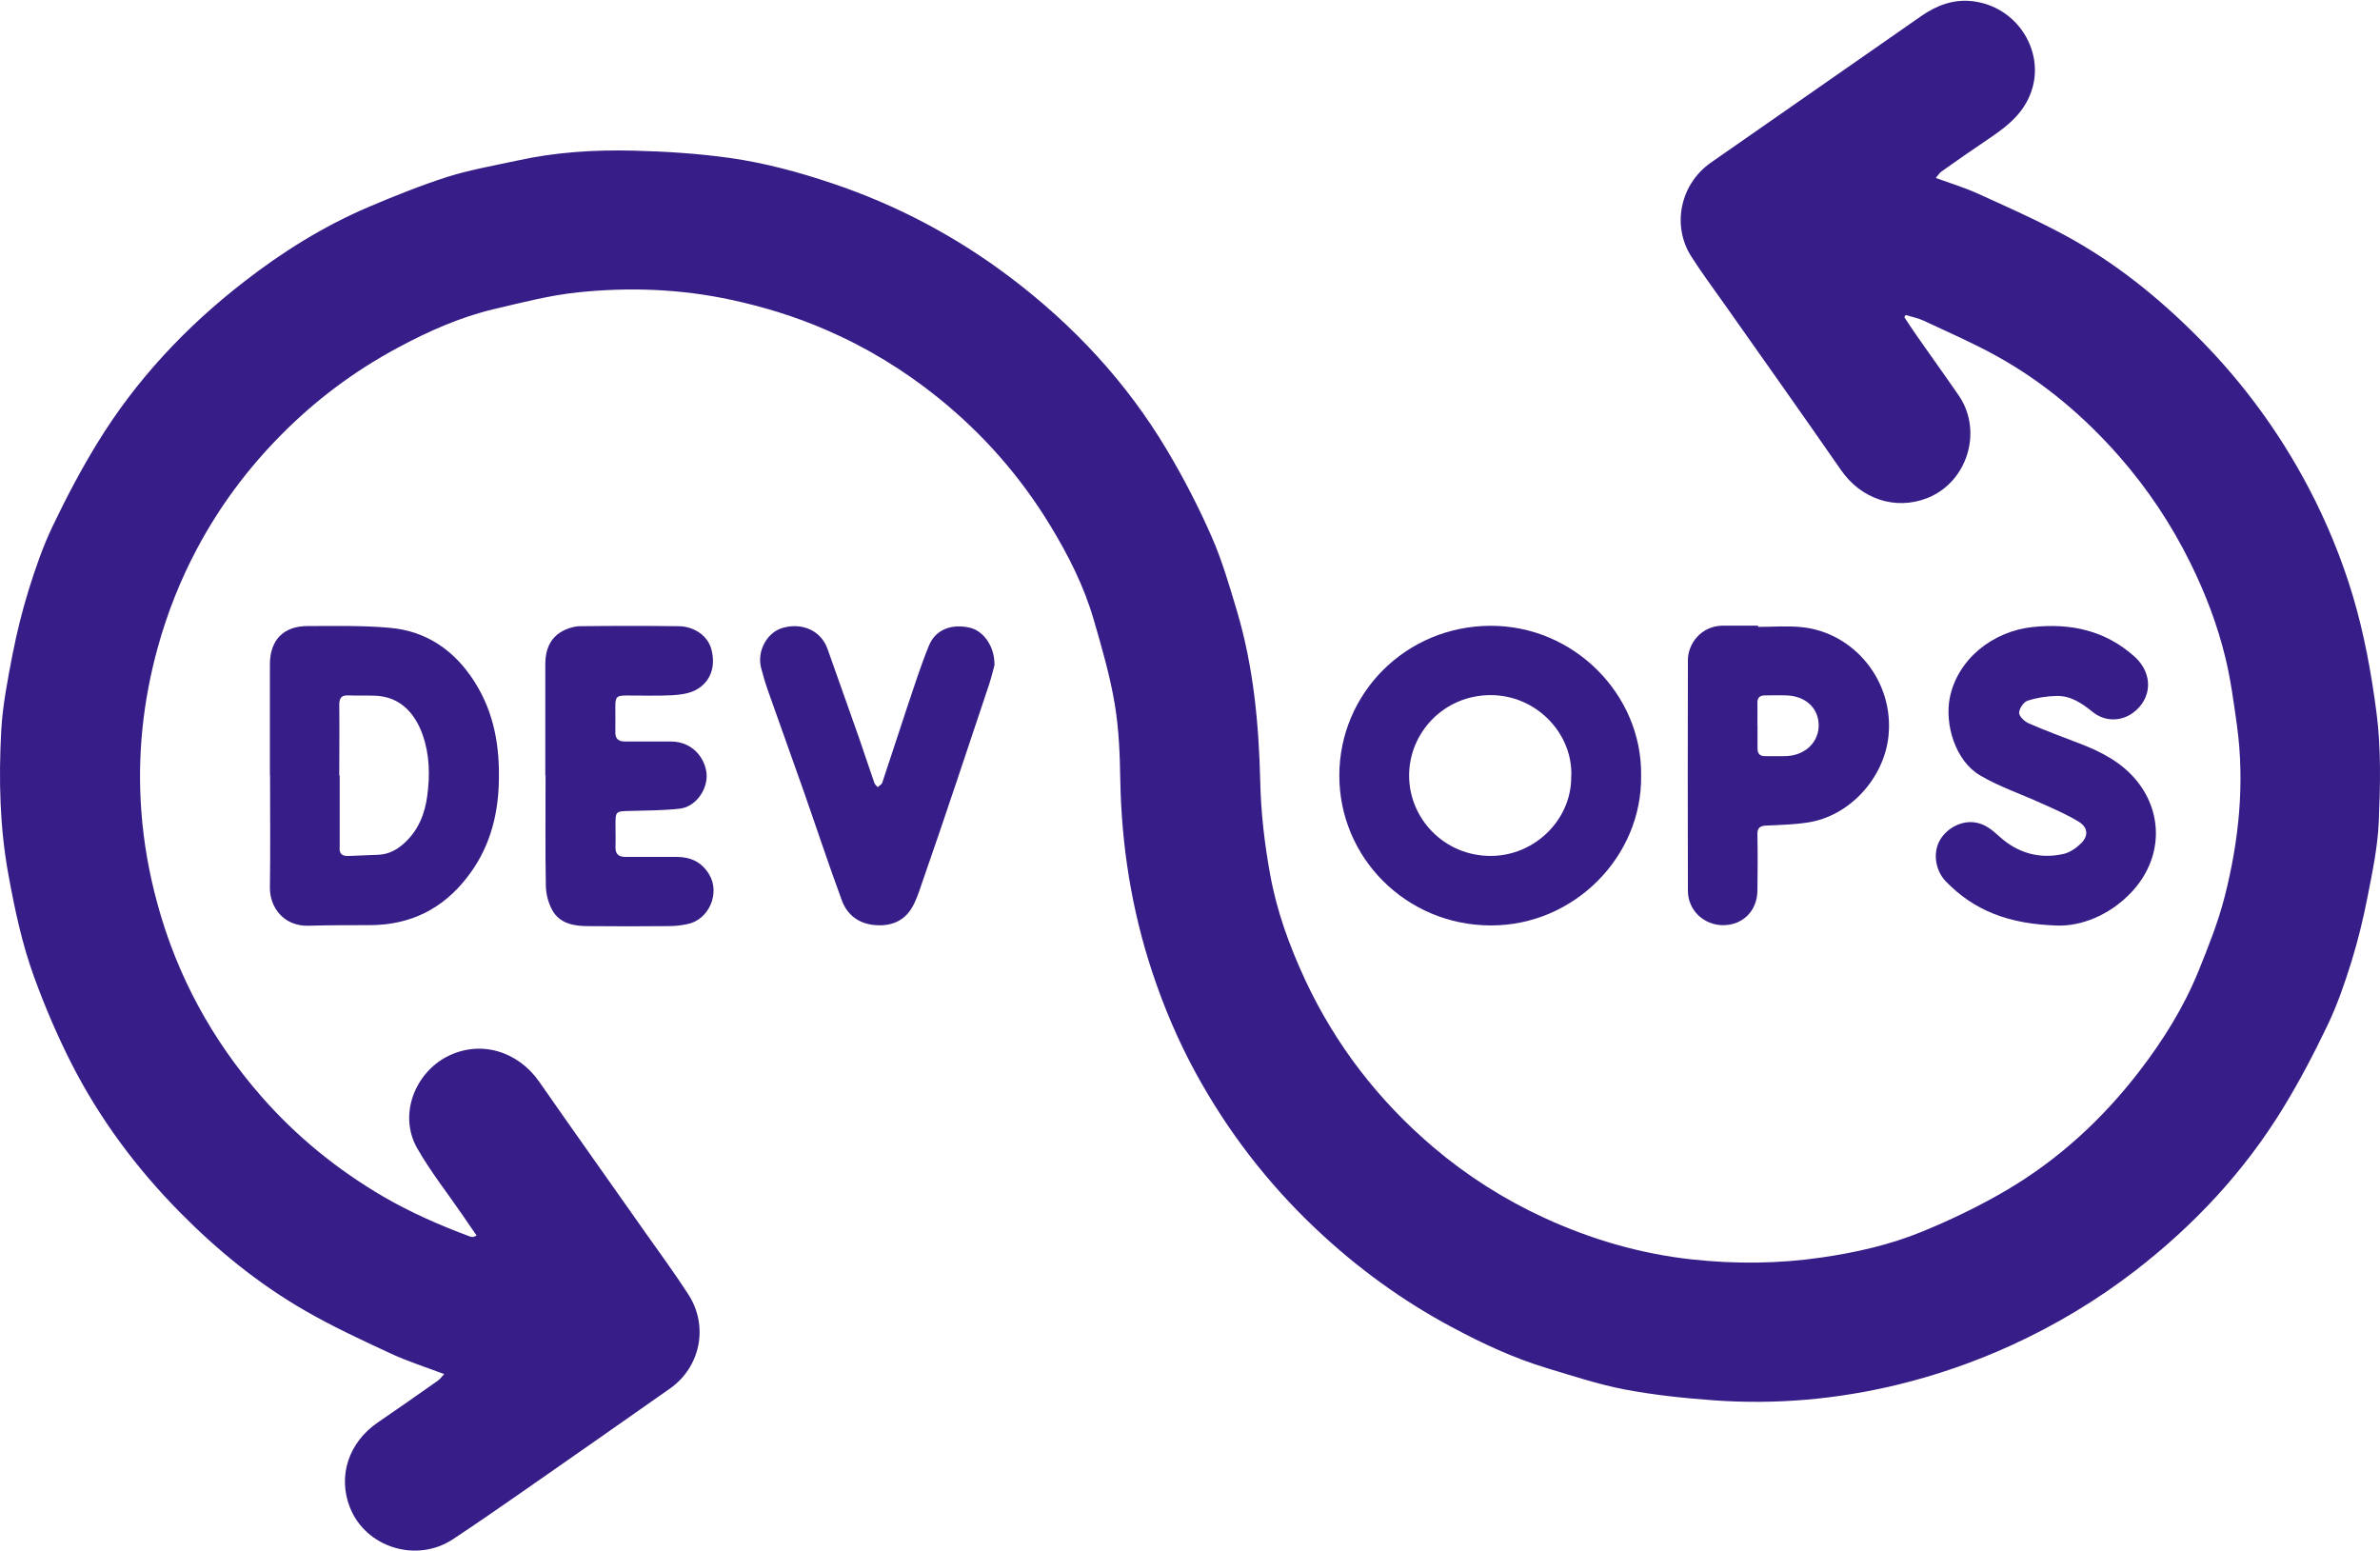 <svg width="66" height="43" viewBox="0 0 66 43" fill="none" xmlns="http://www.w3.org/2000/svg">
<path d="M13.206 34.243C13.069 34.044 12.944 33.866 12.823 33.685C12.402 33.071 11.935 32.483 11.567 31.834C11.044 30.907 11.51 29.761 12.39 29.301C13.328 28.815 14.371 29.158 14.951 29.991C15.93 31.397 16.924 32.792 17.907 34.191C18.309 34.76 18.722 35.321 19.098 35.906C19.652 36.776 19.424 37.904 18.582 38.499C17.186 39.483 15.782 40.459 14.382 41.436C13.779 41.854 13.176 42.273 12.565 42.676C11.556 43.347 10.145 42.913 9.704 41.798C9.359 40.923 9.67 39.984 10.493 39.43C11.047 39.053 11.594 38.669 12.14 38.284C12.208 38.235 12.258 38.164 12.318 38.1C11.791 37.9 11.286 37.742 10.812 37.519C10.008 37.146 9.196 36.769 8.43 36.324C7.159 35.589 6.028 34.666 4.996 33.621C3.782 32.392 2.762 31.02 1.98 29.486C1.59 28.717 1.248 27.918 0.952 27.107C0.618 26.195 0.414 25.245 0.239 24.284C-0.008 22.953 -0.038 21.608 0.034 20.262C0.072 19.557 0.212 18.856 0.345 18.158C0.463 17.555 0.611 16.952 0.793 16.364C0.979 15.765 1.187 15.162 1.457 14.596C1.832 13.812 2.238 13.036 2.694 12.293C3.763 10.547 5.144 9.07 6.764 7.815C7.83 6.985 8.972 6.273 10.217 5.741C10.937 5.436 11.666 5.142 12.409 4.904C13.032 4.708 13.684 4.595 14.325 4.456C15.395 4.218 16.48 4.15 17.569 4.177C18.46 4.199 19.356 4.256 20.24 4.38C21.207 4.516 22.152 4.772 23.081 5.085C24.868 5.685 26.511 6.555 28.009 7.686C29.762 9.01 31.238 10.593 32.361 12.478C32.82 13.25 33.237 14.053 33.597 14.875C33.89 15.539 34.094 16.247 34.303 16.945C34.762 18.49 34.91 20.073 34.948 21.679C34.967 22.542 35.069 23.409 35.225 24.261C35.407 25.264 35.756 26.225 36.189 27.16C37.035 28.973 38.226 30.515 39.751 31.812C40.684 32.603 41.712 33.256 42.824 33.768C44.129 34.368 45.498 34.767 46.929 34.922C48.12 35.05 49.311 35.042 50.502 34.869C51.462 34.73 52.403 34.519 53.295 34.153C54.11 33.821 54.911 33.433 55.666 32.988C57.104 32.136 58.314 31.02 59.331 29.697C59.991 28.838 60.563 27.922 60.969 26.919C61.243 26.244 61.516 25.558 61.694 24.857C62.092 23.296 62.252 21.709 62.032 20.104C61.944 19.478 61.861 18.848 61.713 18.238C61.493 17.329 61.159 16.454 60.742 15.61C60.215 14.54 59.558 13.556 58.773 12.659C57.794 11.543 56.671 10.593 55.37 9.873C54.717 9.511 54.031 9.213 53.355 8.896C53.196 8.821 53.018 8.787 52.847 8.734C52.836 8.753 52.821 8.776 52.809 8.795C52.927 8.968 53.037 9.145 53.158 9.315C53.545 9.869 53.94 10.416 54.323 10.973C54.998 11.965 54.55 13.386 53.431 13.816C52.559 14.151 51.61 13.842 51.049 13.028C49.975 11.479 48.886 9.944 47.801 8.406C47.498 7.977 47.183 7.554 46.902 7.113C46.348 6.246 46.602 5.097 47.445 4.509C49.391 3.155 51.337 1.798 53.279 0.445C53.708 0.147 54.175 -0.03 54.706 0.034C55.916 0.181 56.652 1.353 56.371 2.405C56.185 3.095 55.696 3.479 55.154 3.845C54.71 4.143 54.273 4.448 53.837 4.757C53.78 4.799 53.739 4.867 53.682 4.935C54.095 5.085 54.493 5.206 54.865 5.376C55.67 5.741 56.474 6.099 57.252 6.518C58.629 7.26 59.839 8.233 60.939 9.337C62.18 10.581 63.208 11.98 64.023 13.529C64.524 14.483 64.934 15.482 65.245 16.515C65.56 17.574 65.757 18.648 65.901 19.745C66.034 20.759 66.008 21.773 65.966 22.784C65.936 23.489 65.787 24.19 65.651 24.887C65.533 25.49 65.385 26.093 65.203 26.681C65.017 27.277 64.813 27.869 64.543 28.431C64.168 29.215 63.762 29.991 63.306 30.734C62.233 32.487 60.848 33.968 59.221 35.227C58.151 36.053 57.001 36.743 55.772 37.304C54.755 37.768 53.708 38.13 52.627 38.394C50.946 38.801 49.239 38.952 47.517 38.827C46.69 38.767 45.863 38.68 45.051 38.526C44.326 38.386 43.617 38.152 42.907 37.938C41.982 37.659 41.113 37.255 40.263 36.799C38.886 36.064 37.634 35.152 36.5 34.081C35.157 32.815 34.045 31.371 33.165 29.761C32.672 28.86 32.27 27.914 31.947 26.934C31.378 25.211 31.101 23.447 31.067 21.638C31.056 20.929 31.029 20.213 30.912 19.515C30.779 18.728 30.555 17.955 30.331 17.186C30.062 16.255 29.625 15.392 29.121 14.566C28.298 13.213 27.266 12.037 26.029 11.038C25.077 10.269 24.037 9.635 22.914 9.149C22.072 8.783 21.196 8.512 20.289 8.316C18.881 8.011 17.463 7.958 16.04 8.105C15.255 8.184 14.481 8.388 13.711 8.568C12.762 8.791 11.874 9.187 11.021 9.647C9.814 10.295 8.729 11.109 7.77 12.085C6.855 13.013 6.085 14.05 5.474 15.195C5.004 16.074 4.64 16.994 4.374 17.955C3.964 19.444 3.805 20.955 3.919 22.49C3.983 23.36 4.135 24.22 4.367 25.064C4.913 27.066 5.88 28.834 7.242 30.395C8.217 31.51 9.359 32.438 10.645 33.188C11.4 33.625 12.193 33.972 13.009 34.277C13.043 34.289 13.077 34.3 13.111 34.3C13.13 34.3 13.149 34.285 13.214 34.262L13.206 34.243Z" fill="#371D87"/>
<path d="M45.51 21.502C45.544 23.749 43.651 25.667 41.341 25.66C38.996 25.656 37.137 23.782 37.141 21.498C37.145 19.218 38.992 17.359 41.333 17.352C43.647 17.344 45.54 19.259 45.51 21.502ZM43.575 21.502C43.605 20.322 42.596 19.27 41.329 19.274C40.047 19.278 39.076 20.307 39.076 21.506C39.076 22.693 40.043 23.73 41.333 23.733C42.589 23.733 43.602 22.689 43.571 21.502H43.575Z" fill="#371D87"/>
<path d="M7.485 21.491C7.485 20.469 7.485 19.444 7.485 18.422C7.485 17.744 7.864 17.356 8.54 17.359C9.298 17.359 10.057 17.34 10.812 17.408C11.836 17.499 12.61 18.042 13.157 18.901C13.711 19.768 13.866 20.726 13.832 21.732C13.802 22.693 13.544 23.579 12.94 24.344C12.269 25.204 11.381 25.645 10.277 25.652C9.704 25.652 9.131 25.652 8.562 25.668C7.853 25.69 7.477 25.14 7.485 24.608C7.5 23.572 7.489 22.535 7.489 21.495H7.481L7.485 21.491ZM9.42 21.498C9.42 22.154 9.42 22.806 9.42 23.462C9.42 23.47 9.42 23.477 9.42 23.485C9.401 23.67 9.484 23.745 9.67 23.734C9.947 23.719 10.228 23.715 10.505 23.7C10.789 23.685 11.025 23.553 11.226 23.364C11.605 23.014 11.783 22.561 11.848 22.068C11.924 21.502 11.916 20.933 11.723 20.383C11.529 19.825 11.131 19.308 10.38 19.289C10.144 19.282 9.905 19.293 9.67 19.282C9.473 19.27 9.408 19.35 9.408 19.542C9.416 20.198 9.408 20.85 9.408 21.506L9.42 21.498Z" fill="#371D87"/>
<path d="M57.089 25.664C55.681 25.63 54.733 25.234 53.959 24.439C53.674 24.141 53.602 23.669 53.777 23.33C53.959 22.98 54.368 22.753 54.752 22.802C55.036 22.837 55.245 23.01 55.446 23.195C55.95 23.651 56.546 23.824 57.21 23.681C57.392 23.643 57.574 23.519 57.711 23.383C57.919 23.176 57.904 22.946 57.65 22.787C57.328 22.588 56.971 22.437 56.622 22.279C56.049 22.015 55.438 21.815 54.9 21.494C54.224 21.091 53.925 20.088 54.069 19.353C54.285 18.268 55.271 17.502 56.368 17.386C57.43 17.273 58.39 17.484 59.194 18.207C59.718 18.679 59.683 19.376 59.145 19.768C58.811 20.009 58.367 20.013 58.029 19.738C57.733 19.5 57.426 19.289 57.035 19.297C56.762 19.301 56.481 19.346 56.227 19.429C56.117 19.463 55.996 19.647 55.992 19.764C55.992 19.862 56.14 20.002 56.254 20.055C56.717 20.258 57.191 20.431 57.661 20.612C58.276 20.846 58.849 21.144 59.266 21.664C60.002 22.584 59.964 23.835 59.099 24.748C58.473 25.407 57.684 25.675 57.085 25.664H57.089Z" fill="#371D87"/>
<path d="M48.75 17.382C49.156 17.382 49.569 17.348 49.971 17.39C51.413 17.54 52.532 18.886 52.369 20.417C52.244 21.578 51.292 22.633 50.127 22.806C49.755 22.863 49.376 22.874 48.996 22.89C48.81 22.897 48.727 22.946 48.735 23.15C48.746 23.67 48.742 24.186 48.735 24.706C48.723 25.261 48.329 25.649 47.79 25.653C47.255 25.656 46.811 25.245 46.807 24.703C46.8 22.569 46.804 20.436 46.807 18.302C46.807 17.861 47.164 17.348 47.786 17.348C48.109 17.348 48.431 17.348 48.754 17.348C48.754 17.36 48.754 17.367 48.754 17.378L48.75 17.382ZM48.738 20.111C48.738 20.326 48.738 20.537 48.738 20.752C48.738 20.903 48.807 20.971 48.962 20.967C49.163 20.963 49.364 20.974 49.562 20.963C50.078 20.933 50.446 20.56 50.434 20.092C50.423 19.625 50.062 19.297 49.539 19.282C49.338 19.274 49.137 19.282 48.94 19.282C48.799 19.282 48.731 19.346 48.735 19.493C48.738 19.7 48.735 19.904 48.735 20.111H48.738Z" fill="#371D87"/>
<path d="M15.122 21.506C15.122 20.477 15.122 19.444 15.122 18.415C15.122 18.034 15.243 17.691 15.6 17.499C15.752 17.416 15.938 17.363 16.108 17.363C17.011 17.352 17.91 17.352 18.813 17.363C19.261 17.367 19.633 17.638 19.727 18.004C19.856 18.479 19.705 18.92 19.287 19.135C19.094 19.236 18.851 19.267 18.627 19.278C18.206 19.301 17.785 19.282 17.36 19.285C17.102 19.285 17.064 19.327 17.064 19.587C17.064 19.821 17.068 20.055 17.064 20.292C17.057 20.484 17.151 20.563 17.337 20.56C17.759 20.56 18.183 20.56 18.605 20.56C19.28 20.56 19.621 21.14 19.595 21.566C19.572 21.969 19.257 22.373 18.855 22.422C18.388 22.475 17.914 22.471 17.444 22.486C17.083 22.493 17.068 22.501 17.068 22.859C17.068 23.066 17.076 23.27 17.068 23.477C17.06 23.681 17.151 23.76 17.349 23.76C17.819 23.76 18.293 23.76 18.764 23.76C19.158 23.76 19.466 23.907 19.671 24.254C19.974 24.77 19.659 25.502 19.067 25.622C18.893 25.66 18.715 25.679 18.536 25.679C17.793 25.686 17.049 25.686 16.305 25.679C15.907 25.679 15.513 25.607 15.308 25.223C15.201 25.023 15.141 24.782 15.137 24.555C15.118 23.538 15.129 22.524 15.129 21.506H15.122Z" fill="#371D87"/>
<path d="M27.584 18.419C27.55 18.543 27.501 18.758 27.433 18.965C27.137 19.858 26.837 20.752 26.537 21.645C26.215 22.607 25.889 23.564 25.555 24.522C25.475 24.755 25.399 24.997 25.267 25.204C25.035 25.566 24.667 25.69 24.242 25.649C23.798 25.603 23.487 25.358 23.343 24.959C22.971 23.949 22.634 22.927 22.277 21.909C21.955 20.993 21.625 20.081 21.302 19.165C21.226 18.95 21.162 18.735 21.105 18.513C20.987 18.045 21.276 17.529 21.708 17.408C22.266 17.254 22.774 17.499 22.948 17.993C23.237 18.814 23.533 19.636 23.821 20.458C23.965 20.873 24.102 21.291 24.246 21.706C24.261 21.751 24.307 21.789 24.341 21.826C24.383 21.785 24.451 21.751 24.466 21.702C24.698 21.016 24.914 20.33 25.145 19.644C25.342 19.059 25.528 18.471 25.76 17.902C25.942 17.453 26.397 17.284 26.909 17.408C27.273 17.499 27.581 17.921 27.577 18.419H27.584Z" fill="#371D87"/>
</svg>
